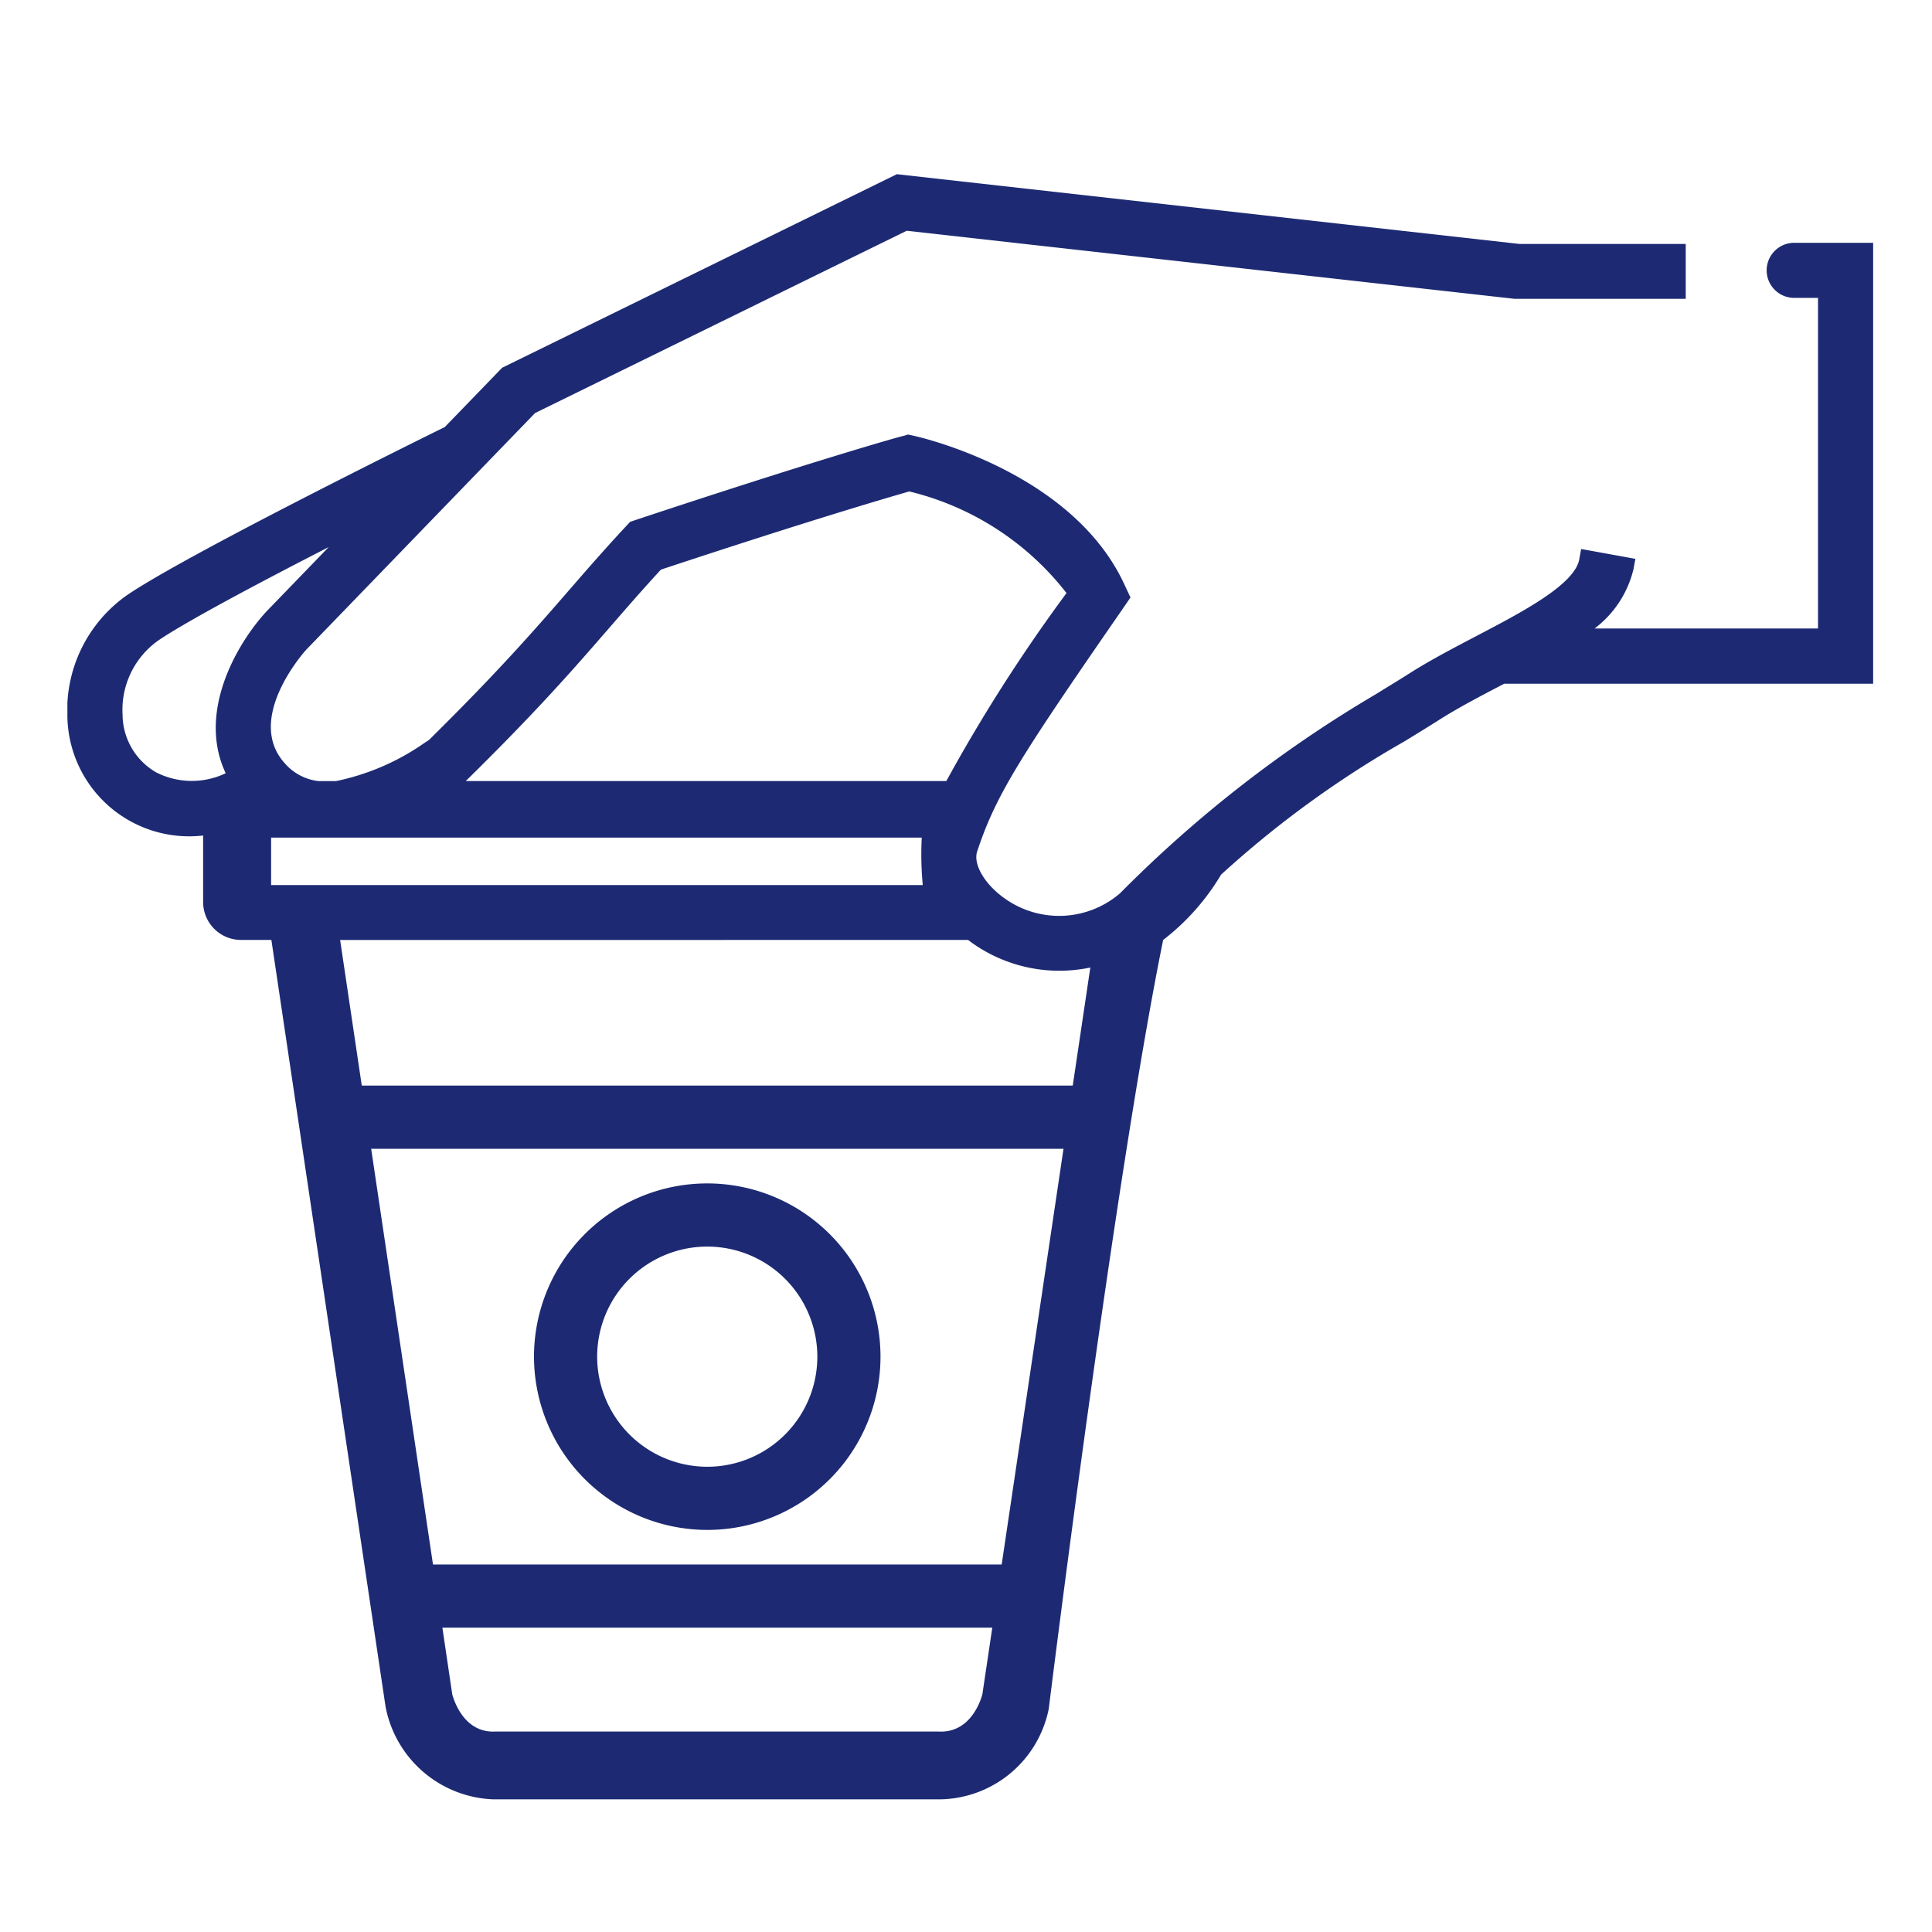 <svg xmlns="http://www.w3.org/2000/svg" xmlns:xlink="http://www.w3.org/1999/xlink" width="43" height="43" viewBox="0 0 43 43">
  <defs>
    <clipPath id="clip-path">
      <rect id="矩形_2785" data-name="矩形 2785" width="43" height="43" transform="translate(1140 2886)" fill="none" stroke="#707070" stroke-width="1"/>
    </clipPath>
    <clipPath id="clip-path-2">
      <rect id="矩形_2789" data-name="矩形 2789" width="40.19" height="36.174" fill="#1d2a73"/>
    </clipPath>
  </defs>
  <g id="蒙版组_265" data-name="蒙版组 265" transform="translate(-1140 -2886)" clip-path="url(#clip-path)">
    <g id="组_6488" data-name="组 6488" transform="translate(1141.5 2889.877)">
      <g id="组_6487" data-name="组 6487" clip-path="url(#clip-path-2)">
        <path id="路径_10698" data-name="路径 10698" d="M38.433,1.527a.613.613,0,0,0,0,1.226h.53v7.358H33.991a2.341,2.341,0,0,0,.866-1.324l.041-.226-1.207-.219-.041.226c-.1.566-1.27,1.177-2.3,1.716-.5.263-1.023.535-1.484.829-.24.153-.486.3-.741.459l-.017.01a28.024,28.024,0,0,0-5.681,4.424,2.081,2.081,0,0,1-2.553.122c-.452-.313-.721-.767-.625-1.056.416-1.256.943-2.079,3.212-5.36l.2-.291-.15-.32C22.347,6.627,19,5.859,18.862,5.828l-.149-.033-.146.04c-.018,0-1.873.518-5.893,1.852l-.149.05-.107.115c-.475.511-.857.951-1.266,1.422-.77.887-1.566,1.8-3.105,3.319l-.1.065a5.288,5.288,0,0,1-1.972.85H5.588a1.173,1.173,0,0,1-.74-.386c-.914-.99.417-2.483.469-2.54l5.092-5.266L18.68,1.259,32.211,2.774l3.808,0V1.552H32.314L18.461,0,9.676,4.308,8.4,5.627c-.736.363-5.769,2.855-7.07,3.74A3.127,3.127,0,0,0,0,12.088a2.711,2.711,0,0,0,3.021,2.631V16.2a.844.844,0,0,0,.843.843h.676L7.08,34.1l.01.051a2.536,2.536,0,0,0,2.378,2.019c.049,0,.1,0,.136,0h9.712a2.506,2.506,0,0,0,2.526-2.015s1.445-11.693,2.546-17.112a5.15,5.15,0,0,0,1.289-1.453,22.668,22.668,0,0,1,4.07-2.96c.269-.164.526-.321.779-.482.416-.265.912-.525,1.394-.777l.058-.03,8.213,0V1.527ZM20.585,32.35l-.221,1.485c-.048.171-.283.872-.988.826H9.54c-.692.045-.926-.655-.974-.826L8.346,32.35ZM22.17,21.691l-1.376,9.253H8.137L6.761,21.691ZM3.525,13.332a1.749,1.749,0,0,1-1.552-.02,1.494,1.494,0,0,1-.745-1.28A1.893,1.893,0,0,1,2.02,10.38C2.645,9.955,4.254,9.1,5.815,8.3L4.423,9.74c-.656.716-1.538,2.238-.9,3.592m16.524,3.711q.062.048.128.094a3.354,3.354,0,0,0,2.592.52l-.391,2.628H6.552L6.07,17.044ZM8.866,13.507c1.6-1.572,2.42-2.517,3.222-3.441.365-.421.711-.819,1.122-1.265,3.222-1.067,4.982-1.584,5.527-1.74a6.306,6.306,0,0,1,3.5,2.262,36.546,36.546,0,0,0-2.675,4.184Zm10.172,2.315H4.534V14.765H19.015a7.272,7.272,0,0,0,.023,1.058" transform="translate(0)" fill="#1d2a73"/>
        <path id="路径_10699" data-name="路径 10699" d="M71.591,154.224a3.856,3.856,0,1,0-3.856-3.856,3.86,3.86,0,0,0,3.856,3.856m-2.45-3.856a2.45,2.45,0,1,1,2.45,2.45,2.453,2.453,0,0,1-2.45-2.45" transform="translate(-57.35 -124.05)" fill="#1d2a73"/>
      </g>
    </g>
  </g>
</svg>
